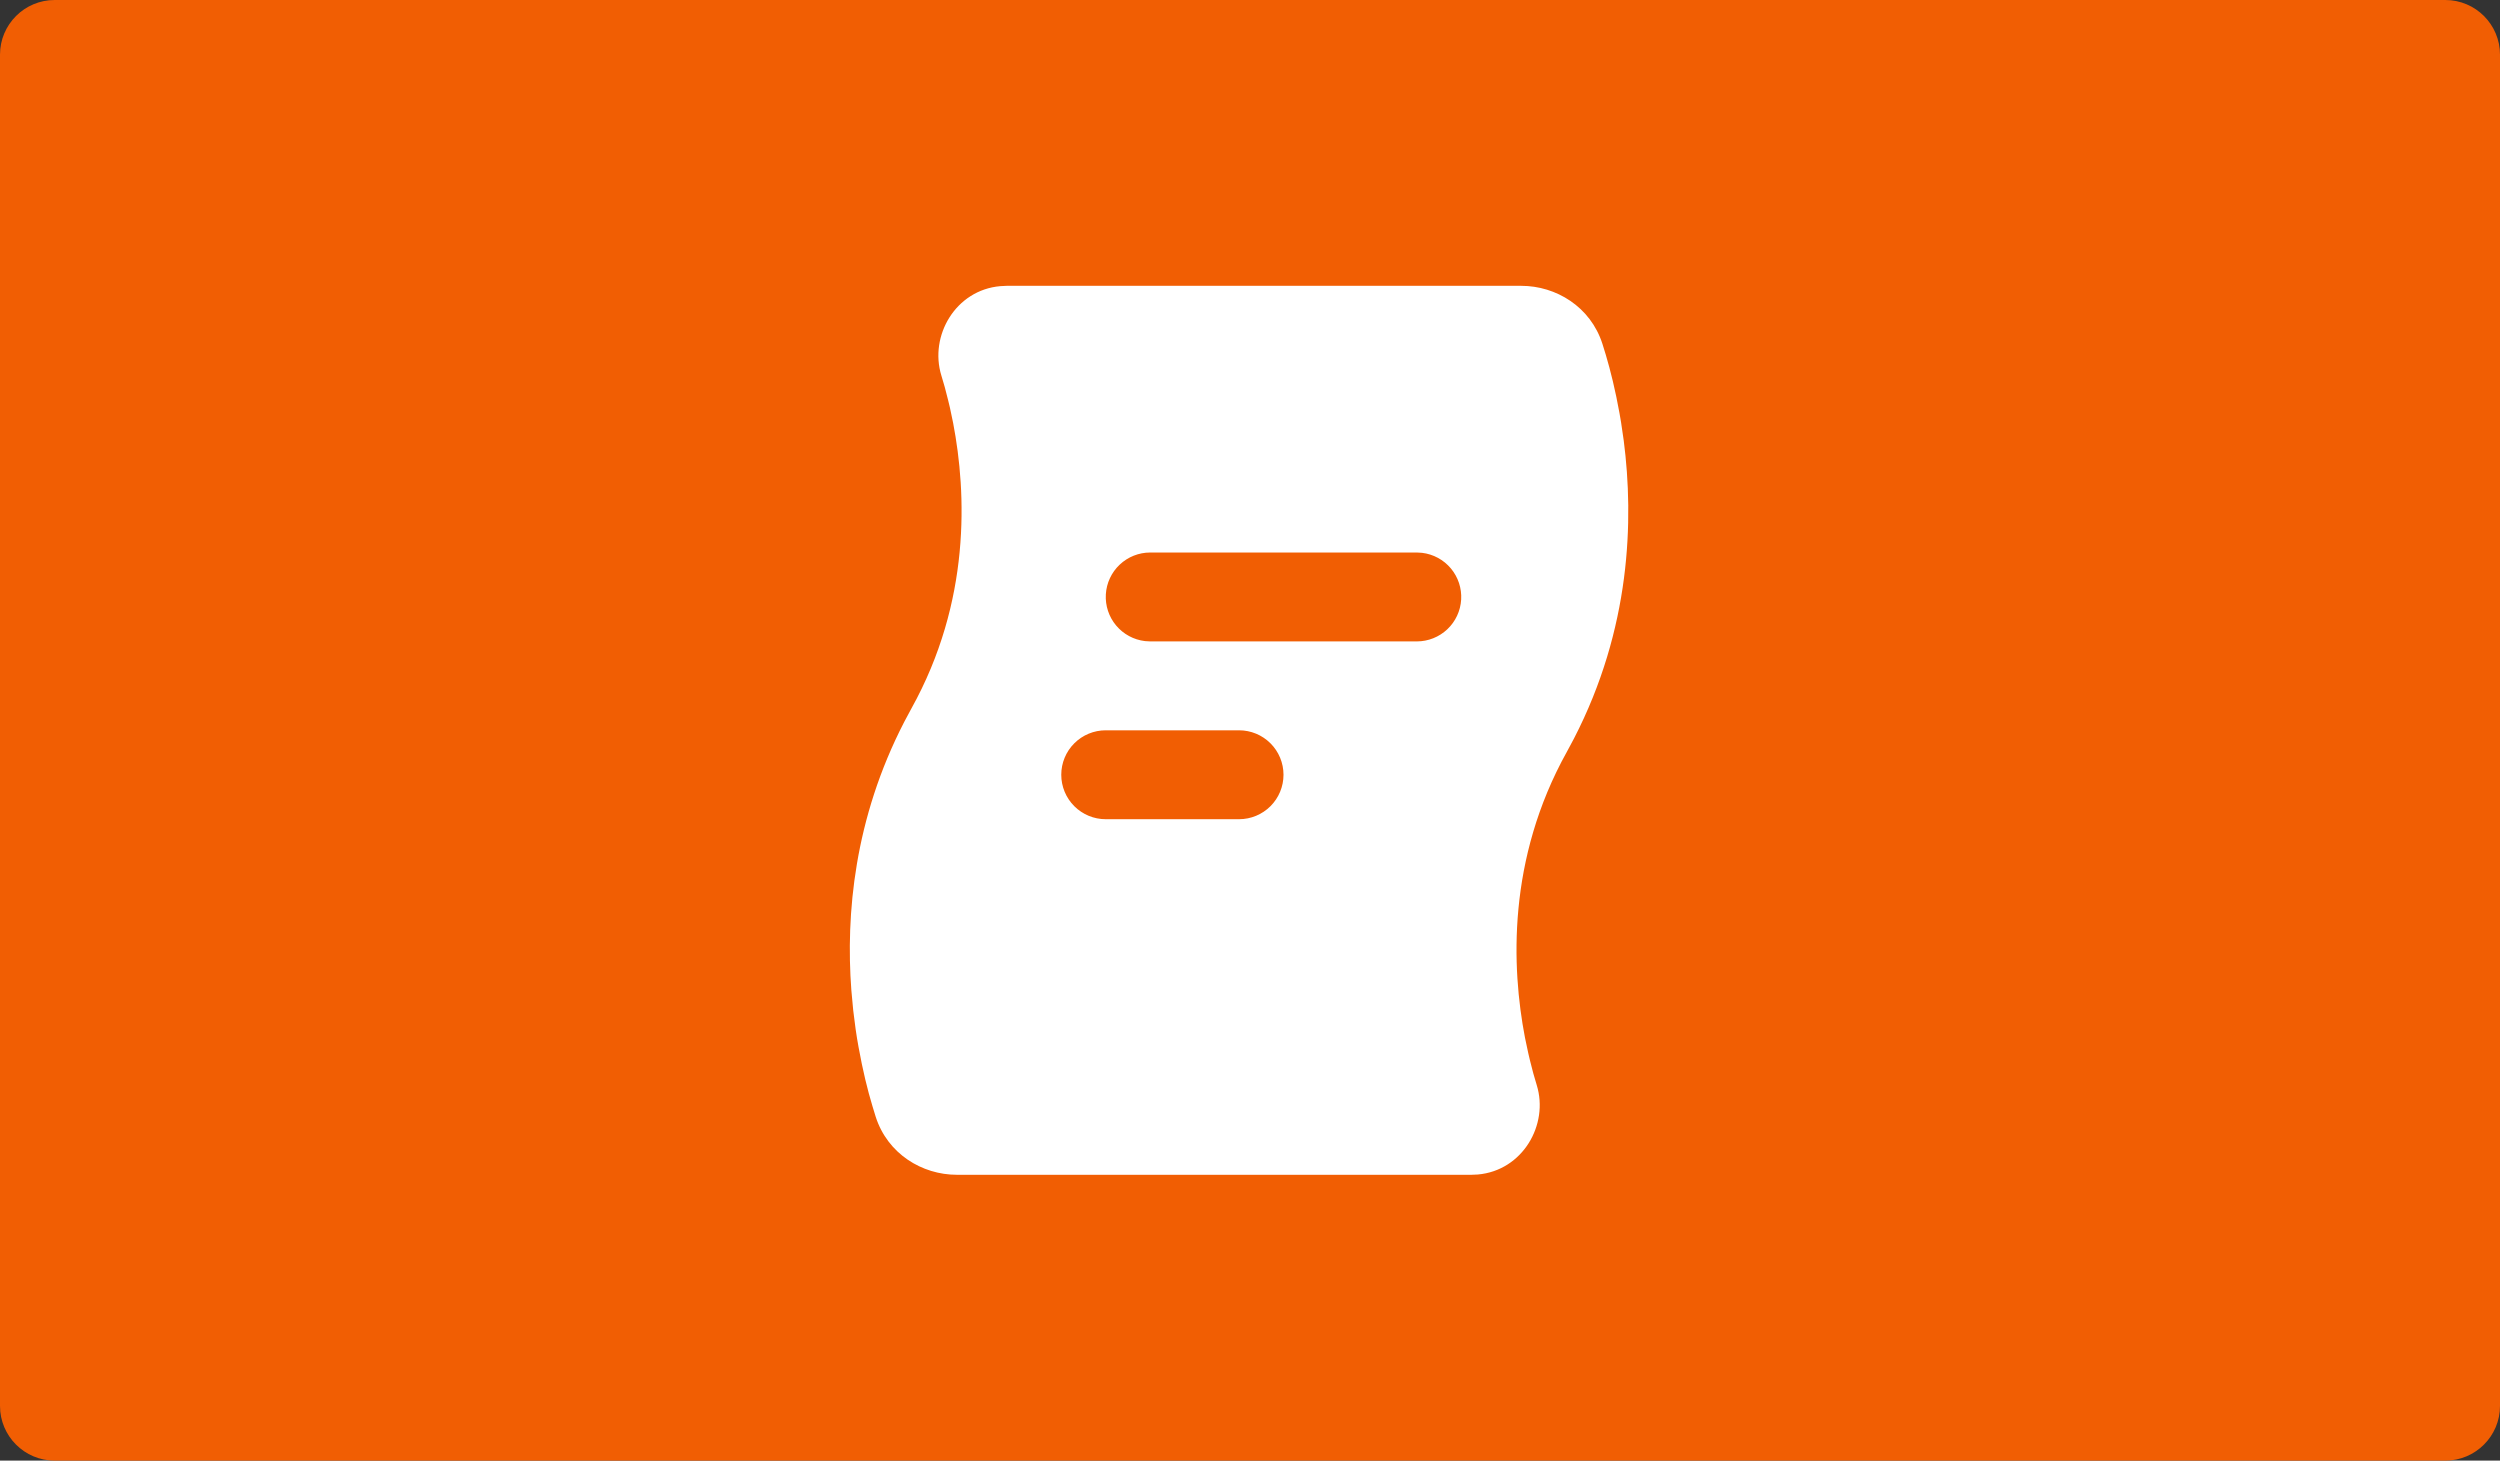 <svg xmlns="http://www.w3.org/2000/svg" width="457" height="267" viewBox="0 0 457 267" fill="none"><rect x="0" y="0" width="457" height="267" fill="#333333" stroke="none"/><path d="M0 10C0 4.477 4.477 0 10 0H447C452.523 0 457 4.477 457 10V257C457 262.523 452.523 267 447 267H10C4.477 267 0 262.523 0 257V10Z" fill="#F15E03"></path><path fill-rule="evenodd" clip-rule="evenodd" d="M278.093 52.25C284.438 52.25 290.743 56.069 292.921 62.853L293.538 64.852L294.18 67.127L294.83 69.694L295.456 72.506L296.049 75.561L296.325 77.169L296.821 80.558C298.69 95.101 298.097 114.926 287.705 135.036L286.413 137.449C275.509 157.071 276.297 176.822 278.759 189.652L279.36 192.488L279.669 193.804L280.295 196.241L280.92 198.37C283.147 205.601 278.337 213.986 270.138 214.701L269.001 214.75H174.905C168.568 214.75 162.255 210.931 160.077 204.147L159.468 202.148L158.818 199.873L158.168 197.306L157.542 194.494L156.949 191.439C156.754 190.383 156.575 189.292 156.413 188.165L155.966 184.671L155.625 180.982C154.593 167.137 156.153 149.661 165.293 131.964L166.585 129.551C177.489 109.938 176.693 90.177 174.239 77.356L173.646 74.521L173.329 73.204L172.703 70.767L172.078 68.638C169.852 61.407 174.662 53.022 182.86 52.307L184.005 52.25H278.093ZM226.499 133.5H202.124C199.969 133.5 197.903 134.356 196.379 135.88C194.855 137.403 193.999 139.47 193.999 141.625C193.999 143.78 194.855 145.847 196.379 147.37C197.903 148.894 199.969 149.75 202.124 149.75H226.499C228.654 149.75 230.721 148.894 232.244 147.37C233.768 145.847 234.624 143.78 234.624 141.625C234.624 139.47 233.768 137.403 232.244 135.88C230.721 134.356 228.654 133.5 226.499 133.5ZM258.999 101H210.249C208.178 101.002 206.186 101.795 204.68 103.217C203.175 104.639 202.268 106.581 202.147 108.649C202.026 110.716 202.698 112.752 204.027 114.34C205.357 115.928 207.242 116.949 209.298 117.193L210.249 117.25H258.999C261.07 117.248 263.062 116.455 264.568 115.033C266.074 113.611 266.98 111.669 267.101 109.601C267.222 107.534 266.55 105.498 265.221 103.91C263.892 102.322 262.006 101.301 259.95 101.057L258.999 101Z" fill="white"></path></svg>